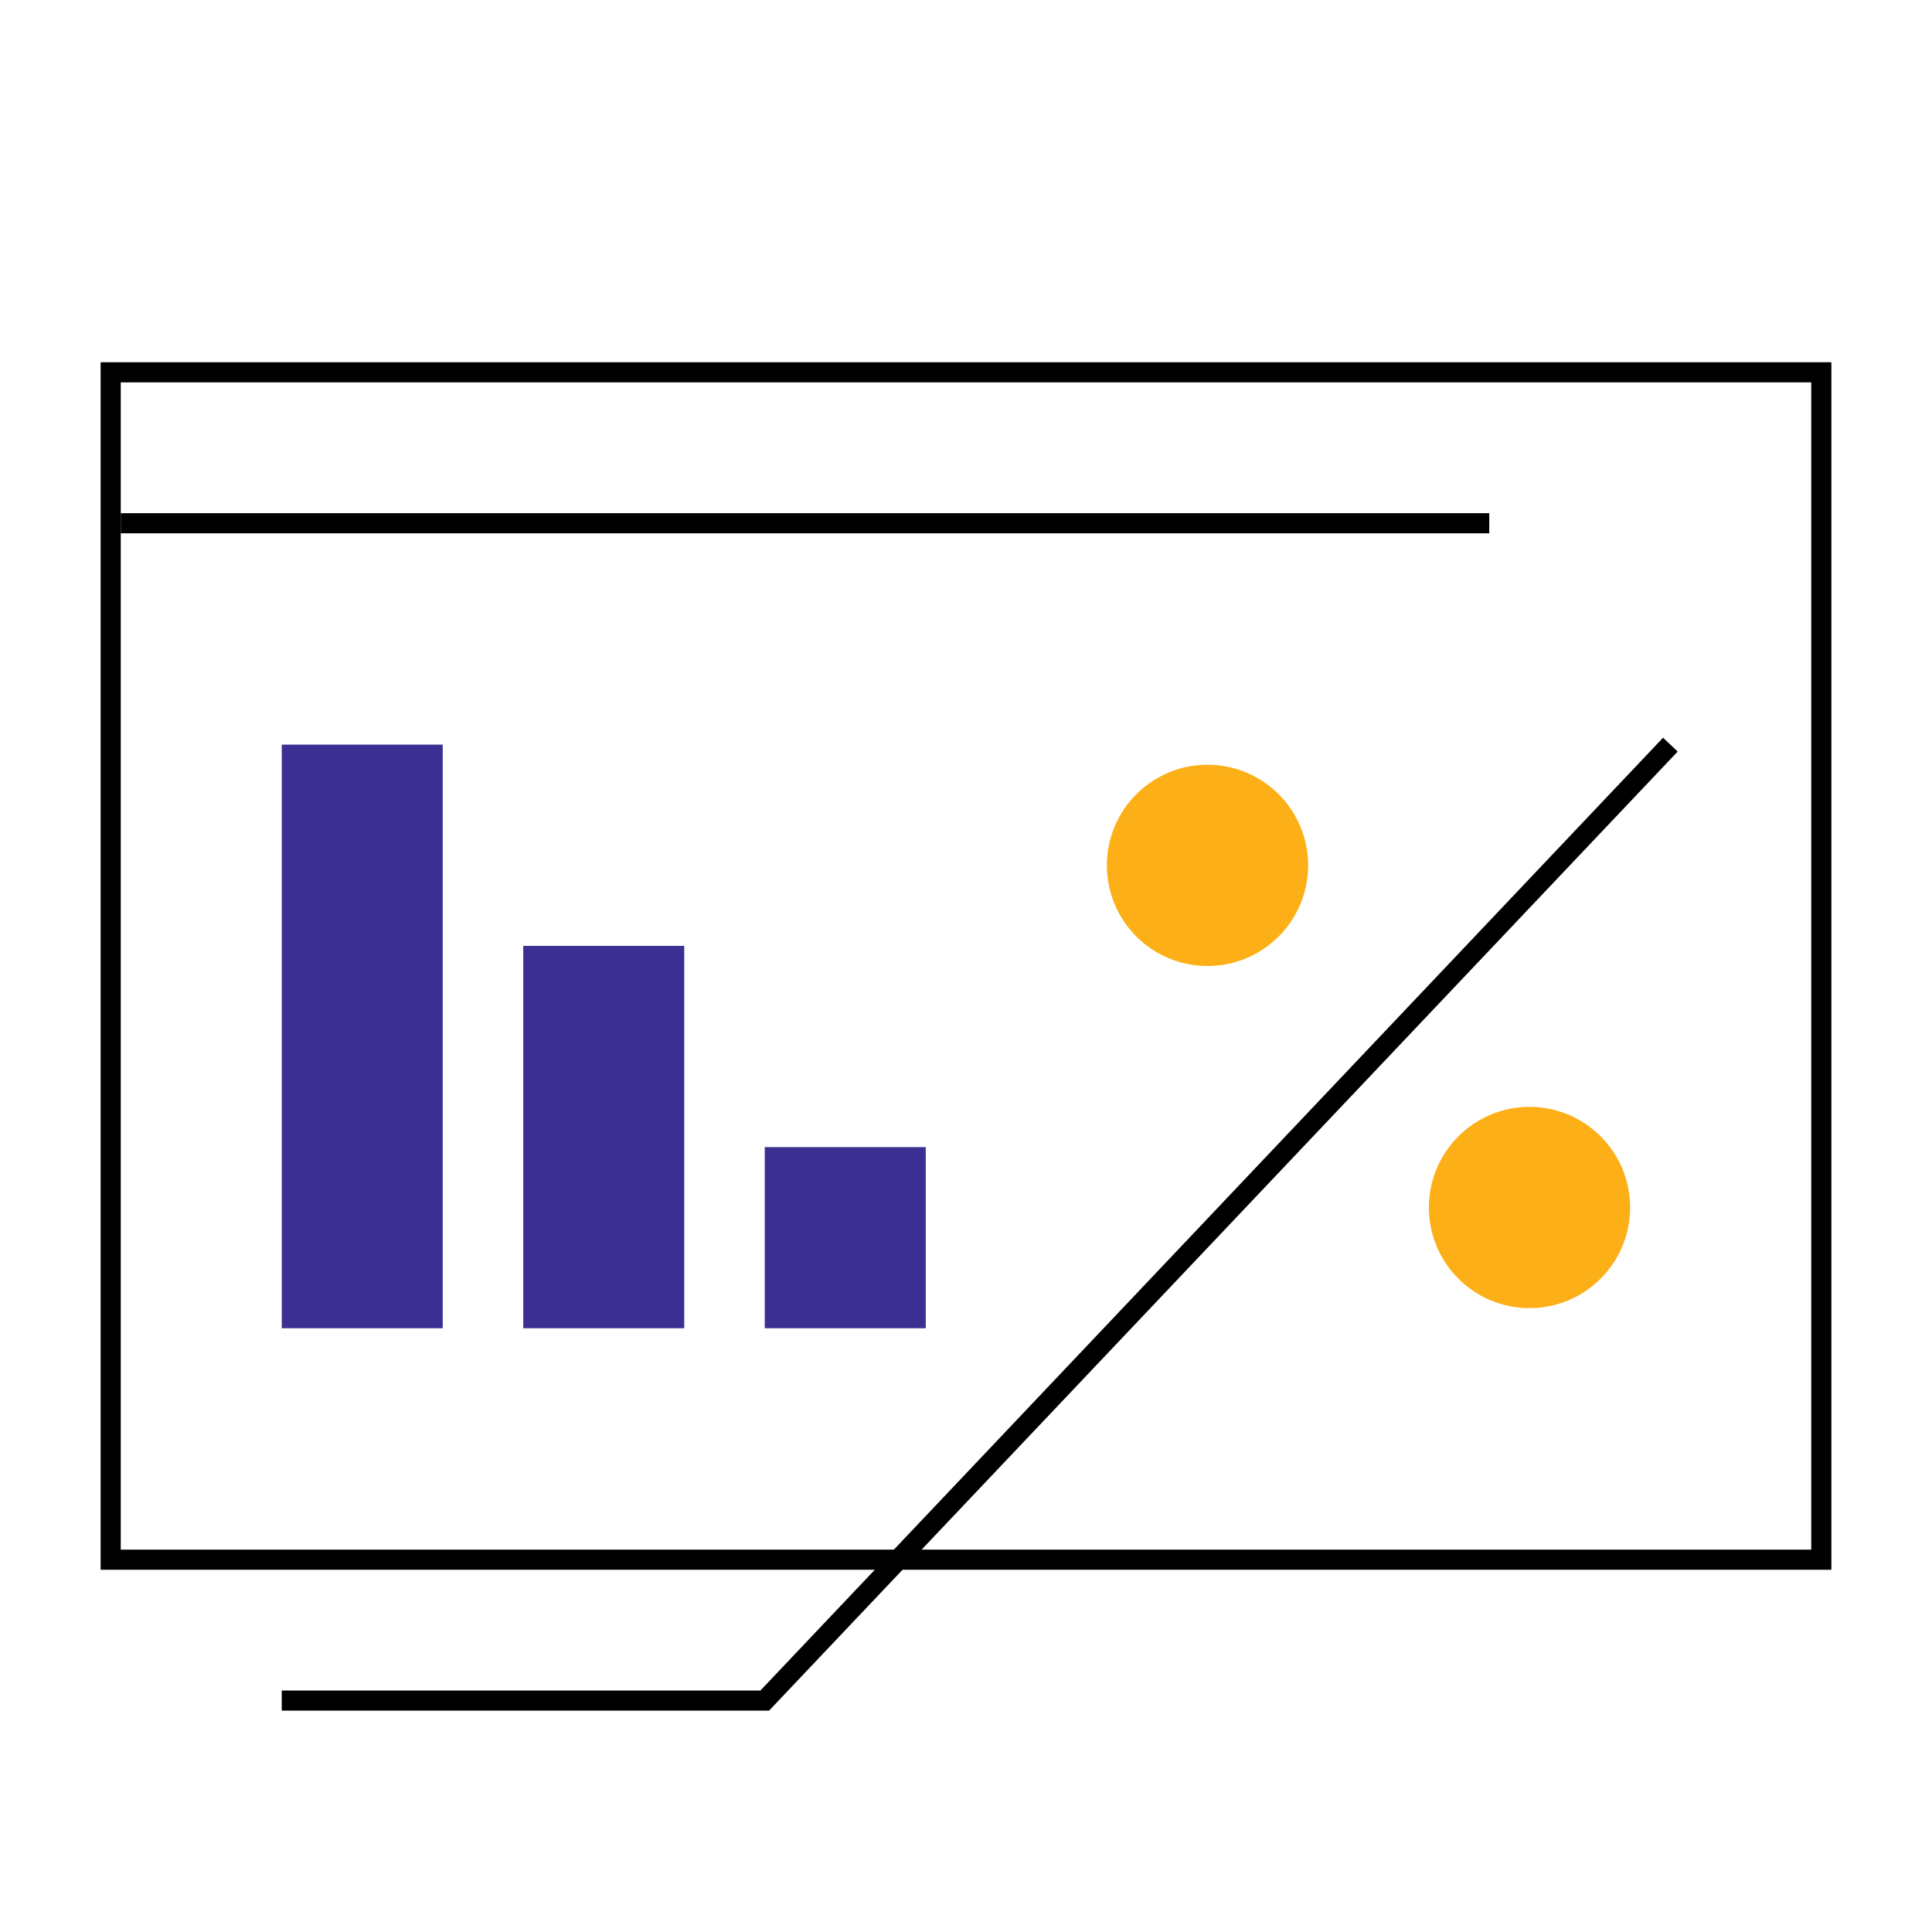 <svg width="96" height="96" viewBox="0 0 96 96" fill="none" xmlns="http://www.w3.org/2000/svg">
<rect x="5.5" y="18.5" width="85" height="59" stroke="black"/>
<path d="M6 26L74 26" stroke="black"/>
<rect x="14" y="37" width="8" height="29" fill="#3B3092"/>
<rect x="26" y="47" width="8" height="19" fill="#3B3092"/>
<rect x="38" y="57" width="8" height="9" fill="#3B3092"/>
<circle cx="60" cy="43" r="5" fill="#FCAF17"/>
<circle cx="76" cy="60" r="5" fill="#FCAF17"/>
<path d="M14 84.5H38L83 37" stroke="black"/>
</svg>

